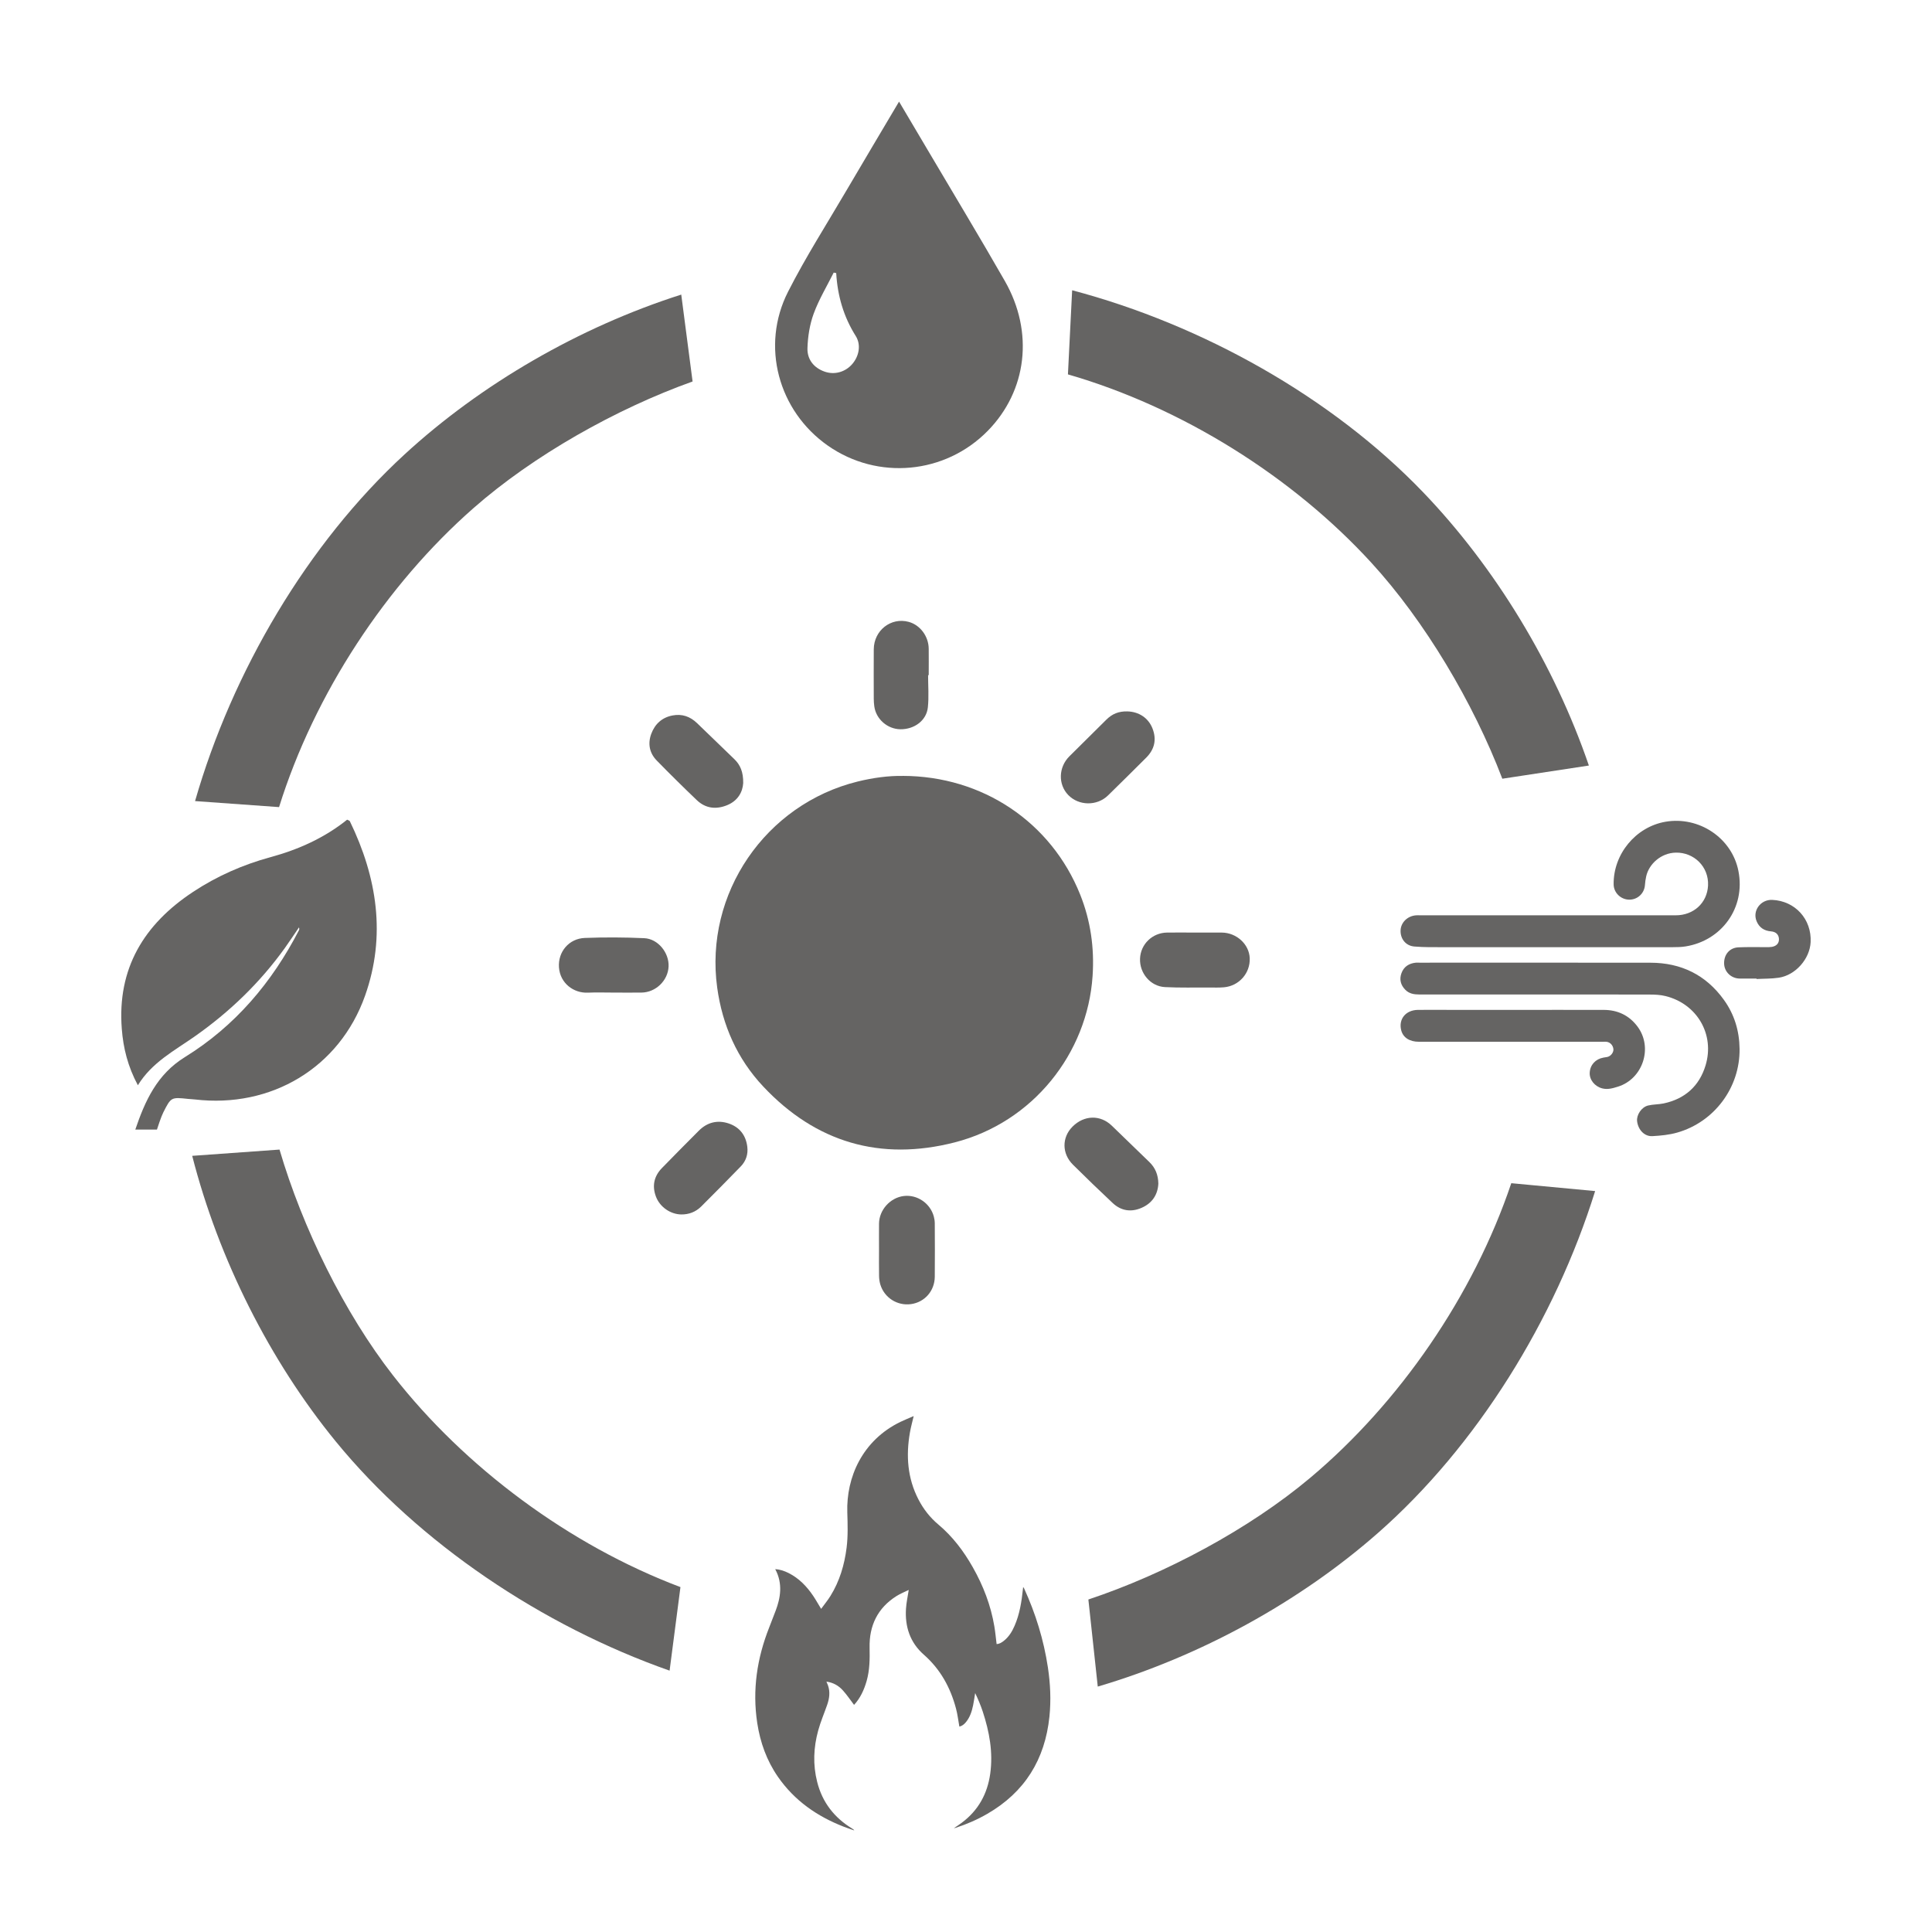 <svg xmlns="http://www.w3.org/2000/svg" id="Capa_1" data-name="Capa 1" width="500" height="500" viewBox="0 0 500 500"><defs><style> .cls-1 { fill: #656463; stroke-width: 0px; } </style></defs><g><path class="cls-1" d="M233.59,200.8c20.7.02,38.47,12,45.96,30.72,2.7,6.76,3.7,13.79,3.21,21.07-1.34,20.03-15.45,37.87-35.69,43.06-19.19,4.91-35.93.04-49.56-14.48-6.73-7.17-10.56-15.85-11.9-25.57-3.35-24.32,12.48-47.48,36.39-53.35,3.96-.97,7.98-1.51,11.59-1.44Z"></path><path class="cls-1" d="M227.49,323.52c0-2.28-.02-4.57,0-6.85.04-3.54,2.88-6.7,6.38-7.14,3.49-.44,6.9,1.88,7.81,5.34.15.57.24,1.17.24,1.76.02,4.6.05,9.2,0,13.8-.04,3.67-2.61,6.57-6.13,7.07-3.55.5-6.93-1.63-7.97-5.09-.21-.72-.31-1.49-.32-2.24-.04-2.22-.01-4.43-.01-6.65Z"></path><path class="cls-1" d="M158.76,256.88c-2.22,0-4.44-.08-6.65.02-3.66.15-7.16-2.43-7.45-6.56-.28-4.01,2.58-7.44,6.69-7.6,5.12-.2,10.26-.17,15.38.06,3.57.16,6.46,3.78,6.3,7.33-.16,3.65-3.32,6.71-7.02,6.75-2.42.03-4.83,0-7.25,0h0Z"></path><path class="cls-1" d="M309.15,241.35c2.35,0,4.7-.02,7.05,0,3.83.03,7.09,3.03,7.23,6.63.15,3.87-2.75,7.18-6.66,7.53-1.25.11-2.51.07-3.77.06-3.84-.02-7.68.09-11.51-.11-3.75-.19-6.6-3.6-6.45-7.36.14-3.73,3.17-6.69,6.97-6.75,2.38-.04,4.76,0,7.15,0Z"></path><path class="cls-1" d="M192.34,202.66c-.14,2.25-1.32,4.56-4.16,5.72-2.84,1.16-5.57.86-7.83-1.29-3.52-3.36-6.98-6.78-10.38-10.26-1.9-1.94-2.36-4.37-1.43-6.9.94-2.55,2.78-4.25,5.51-4.77,2.45-.47,4.56.26,6.35,1.99,3.21,3.11,6.43,6.21,9.64,9.31,1.55,1.5,2.34,3.33,2.3,6.2Z"></path><path class="cls-1" d="M299.78,306.33c-.15,2.85-1.58,5.06-4.35,6.26-2.7,1.18-5.29.79-7.46-1.24-3.48-3.26-6.9-6.57-10.29-9.93-2.9-2.87-2.9-7.06-.11-9.85,3.01-3.01,7.21-3.11,10.18-.23,3.23,3.13,6.46,6.26,9.7,9.39,1.53,1.48,2.29,3.29,2.33,5.58Z"></path><path class="cls-1" d="M291.7,184.11c3.02.05,5.51,1.69,6.57,4.43,1.11,2.85.53,5.39-1.64,7.55-3.28,3.27-6.57,6.54-9.88,9.77-2.85,2.78-7.56,2.71-10.29-.11-2.65-2.74-2.54-7.18.28-10,3.18-3.18,6.39-6.35,9.59-9.51,1.54-1.52,3.2-2.17,5.37-2.13Z"></path><path class="cls-1" d="M176.36,314.3c-2.81-.02-5.57-1.89-6.6-4.61-1.04-2.76-.52-5.28,1.55-7.4,3.17-3.24,6.34-6.47,9.55-9.67,2.15-2.15,4.78-2.83,7.66-1.89,2.86.94,4.51,3.05,4.88,6.04.24,1.94-.33,3.7-1.69,5.1-3.38,3.49-6.81,6.95-10.25,10.38-1.42,1.41-3.18,2.06-5.11,2.05Z"></path><path class="cls-1" d="M240.19,174.74c0,2.77.23,5.57-.06,8.32-.35,3.41-3.51,5.73-7.15,5.67-3.33-.06-6.26-2.63-6.71-5.91-.09-.65-.14-1.32-.14-1.97-.01-4.27-.03-8.54,0-12.81.04-4.89,4.43-8.33,9.01-7.11,2.97.79,5.18,3.72,5.21,6.96.03,2.28,0,4.57,0,6.85-.06,0-.12,0-.18,0Z"></path></g><path class="cls-1" d="M232.67,26.29c2.62,4.43,5,8.44,7.37,12.45,6.68,11.32,13.48,22.57,20.01,33.98,7.58,13.25,5.74,28.43-4.43,38.79-11.02,11.23-28.48,12.84-41.36,3.83-12.84-8.98-17.45-25.81-10.31-39.85,4.59-9.02,10.07-17.59,15.19-26.33,4.4-7.5,8.86-14.97,13.53-22.86ZM216.42,70.67c-.22-.04-.44-.08-.66-.12-1.76,3.52-3.82,6.93-5.17,10.6-1.04,2.82-1.53,5.97-1.62,8.98-.08,2.86,1.61,5.07,4.48,6.06,2.55.88,5.31.1,7.1-1.96,1.78-2.05,2.35-4.99.91-7.28-3.15-5-4.71-10.43-5.05-16.28Z"></path><path class="cls-1" d="M35.01,292.35c2.52-7.4,5.58-14.29,12.85-18.78,12.99-8.03,22.51-19.3,29.49-32.79.1-.19.16-.42.02-.77-1.21,1.78-2.39,3.57-3.64,5.32-6.48,9.03-14.38,16.63-23.47,22.99-5.19,3.64-10.92,6.61-14.58,12.54-2.6-4.85-3.78-9.61-4.16-14.58-1.22-15.62,5.72-27.06,18.43-35.45,6.18-4.09,12.92-7.05,20.03-8.99,7.27-1.98,13.98-4.99,19.86-9.71.3.16.61.23.7.4,7.06,14.54,9.42,29.68,3.94,45.15-6.62,18.69-24.32,29.17-44.02,26.86-.57-.07-1.16-.08-1.73-.14-4.44-.47-4.46-.48-6.47,3.49-.53,1.03-1.53,4.05-1.64,4.44h-5.61Z"></path><path class="cls-1" d="M246.89,473.12c.74-.51,1.4-.93,2.02-1.4,4.27-3.18,6.63-7.47,7.36-12.69.77-5.53-.22-10.86-1.94-16.09-.54-1.63-1.21-3.21-1.96-4.78-.17,1.05-.31,2.11-.53,3.16-.33,1.6-.82,3.14-1.9,4.42-.45.54-.99.96-1.66,1.1-.29-1.59-.46-3.17-.87-4.68-1.44-5.43-4.04-10.17-8.32-13.93-3.58-3.15-4.92-7.25-4.62-11.91.1-1.58.45-3.14.71-4.85-1.08.53-2.19.97-3.19,1.6-4.88,3.09-7.06,7.66-6.94,13.34.06,2.92.04,5.81-.77,8.64-.66,2.31-1.65,4.45-3.25,6.17-.97-1.28-1.86-2.61-2.92-3.78-1.09-1.2-2.47-2-4.23-2.24.15.37.29.66.4.97.6,1.69.37,3.36-.2,5.01-.77,2.22-1.71,4.4-2.33,6.66-1.21,4.39-1.4,8.84-.27,13.3,1.34,5.33,4.46,9.3,9.12,12.13.18.11.35.22.48.44-.91-.32-1.84-.62-2.74-.97-6.89-2.68-12.74-6.75-17-12.89-2.92-4.21-4.6-8.91-5.37-13.96-1.29-8.52-.06-16.73,3.09-24.69.58-1.47,1.14-2.94,1.7-4.41,1.18-3.13,1.92-6.9-.13-10.69,1.26.06,2.37.46,3.44.99,2.69,1.35,4.71,3.44,6.37,5.9.7,1.04,1.31,2.14,2.07,3.38.84-1.16,1.71-2.21,2.42-3.36,2.37-3.82,3.61-8.04,4.17-12.47.38-3.04.27-6.09.18-9.14-.29-9.03,3.87-18.64,13.77-23.43,1.09-.53,2.22-.97,3.41-1.49-.35,1.5-.73,2.85-.97,4.23-1.05,6-.65,11.83,2.2,17.34,1.29,2.5,3,4.69,5.15,6.49,3.7,3.11,6.55,6.88,8.91,11.05,2.72,4.8,4.68,9.88,5.59,15.34.25,1.49.39,3,.58,4.55.72-.02,1.3-.39,1.84-.81,1.31-1.03,2.16-2.4,2.81-3.91,1.32-3.03,1.82-6.25,2.16-9.5.01-.14.03-.28.06-.54.12.16.18.22.22.3,3,6.54,5.1,13.35,6.18,20.47.64,4.24.84,8.5.4,12.78-1.15,11.09-6.39,19.56-16.1,25.16-2.58,1.49-5.29,2.67-8.13,3.59-.11.04-.23.06-.47.12Z"></path><g><path class="cls-1" d="M400.63,236.88c11.02,0,22.04,0,33.07,0,4.55,0,8.11-3.15,8.34-7.7.24-4.88-3.65-8.61-8.32-8.52-3.9.07-7,3-7.69,6.16-.16.73-.27,1.49-.32,2.23-.15,2.17-1.94,3.83-4.12,3.78-2.17-.05-3.94-1.8-3.98-3.92-.12-7.85,5.7-14.91,13.41-16.24,8.66-1.49,17.19,4.17,18.88,12.73,1.9,9.61-4.4,18.04-13.65,19.53-1.08.18-2.2.2-3.3.2-19.69.01-39.39.01-59.08,0-2.61,0-5.24.05-7.84-.17-2.25-.19-3.64-2.01-3.56-4.17.07-2.05,1.78-3.73,3.97-3.9.34-.03.69-.01,1.04-.01,11.06,0,22.11,0,33.17,0Z"></path><path class="cls-1" d="M397.82,257.37c-10.19,0-20.38,0-30.58,0-1.3,0-2.54-.21-3.51-1.18-1.24-1.23-1.63-2.72-1.03-4.35.62-1.68,1.95-2.52,3.71-2.7.31-.03.62,0,.93,0,19.93,0,39.87-.02,59.8.01,7.93.01,14.36,3.15,19.01,9.62,2.7,3.75,3.99,8,4.05,12.65.13,10.1-6.6,18.98-16.14,21.69-2.06.59-4.26.8-6.41.92-2.06.12-3.69-1.61-3.97-3.85-.2-1.62,1.13-3.67,2.86-4.08,1.3-.31,2.68-.26,3.98-.53,5.53-1.16,9.26-4.5,10.88-9.85,2.43-8.03-2.22-15.93-10.37-17.94-1.29-.32-2.66-.39-3.99-.39-9.74-.03-19.49-.02-29.23-.02Z"></path><path class="cls-1" d="M391.21,261.36c7.94,0,15.89-.02,23.83,0,3.59.01,6.55,1.39,8.73,4.29,4.09,5.44,1.42,13.59-5.09,15.59-1.32.41-2.63.8-4.04.43-1.96-.52-3.34-2.25-3.22-4.11.12-1.98,1.51-3.49,3.54-3.85.34-.06.68-.1,1.02-.17.89-.19,1.65-1.18,1.57-2.02-.1-1.03-.88-1.83-1.84-1.91-.27-.02-.55,0-.83,0-15.89,0-31.78,0-47.67,0-2.41,0-4.08-1.08-4.57-2.94-.76-2.9,1.14-5.27,4.32-5.31,2.97-.04,5.94,0,8.91,0,5.11,0,10.22,0,15.34,0Z"></path><path class="cls-1" d="M454.59,253.25c-1.45,0-2.9.01-4.35,0-2.21-.02-3.98-1.72-4.04-3.86-.07-2.34,1.41-4.12,3.71-4.22,2.4-.11,4.81-.04,7.22-.05.48,0,.97.01,1.44-.07,1.24-.22,1.89-1,1.82-2.09-.07-1.11-.81-1.82-2.04-1.92-1.78-.14-3.07-.99-3.75-2.64-1.12-2.71,1.05-5.64,4.05-5.51,5.93.26,10.23,5,9.94,10.93-.21,4.33-3.89,8.55-8.23,9.21-1.9.29-3.84.23-5.77.34,0-.03,0-.07,0-.1Z"></path></g><path class="cls-1" d="M284.09,436.49c26.53-7.81,52.31-21.98,72.54-39.77,25.58-22.49,45.8-55.15,56.19-88.47l-21.7-2.04c-9.81,29.14-29,56.91-52.05,76.26-15.78,13.25-37.42,24.83-57.4,31.48l2.43,22.53ZM176.31,76.24c-26.35,8.4-51.8,23.14-71.63,41.38-25.07,23.06-44.56,56.15-54.2,89.7l21.74,1.56c9.16-29.35,27.72-57.54,50.34-77.4,15.48-13.6,36.85-25.66,56.68-32.75l-2.93-22.47ZM411.2,198.12c-8.96-26.16-24.25-51.3-42.9-70.73-23.59-24.57-57.09-43.35-90.83-52.27l-1.09,21.77c29.54,8.53,58.12,26.49,78.46,48.67,13.93,15.19,26.44,36.3,33.96,55.97l22.4-3.41ZM49.74,299.12c6.85,26.79,20.1,53.06,37.15,73.92,21.56,26.37,53.47,47.74,86.4,59.32l2.81-21.62c-28.77-10.85-55.84-31.02-74.35-54.74-12.68-16.25-23.47-38.28-29.41-58.49l-22.6,1.62Z"></path></svg>
